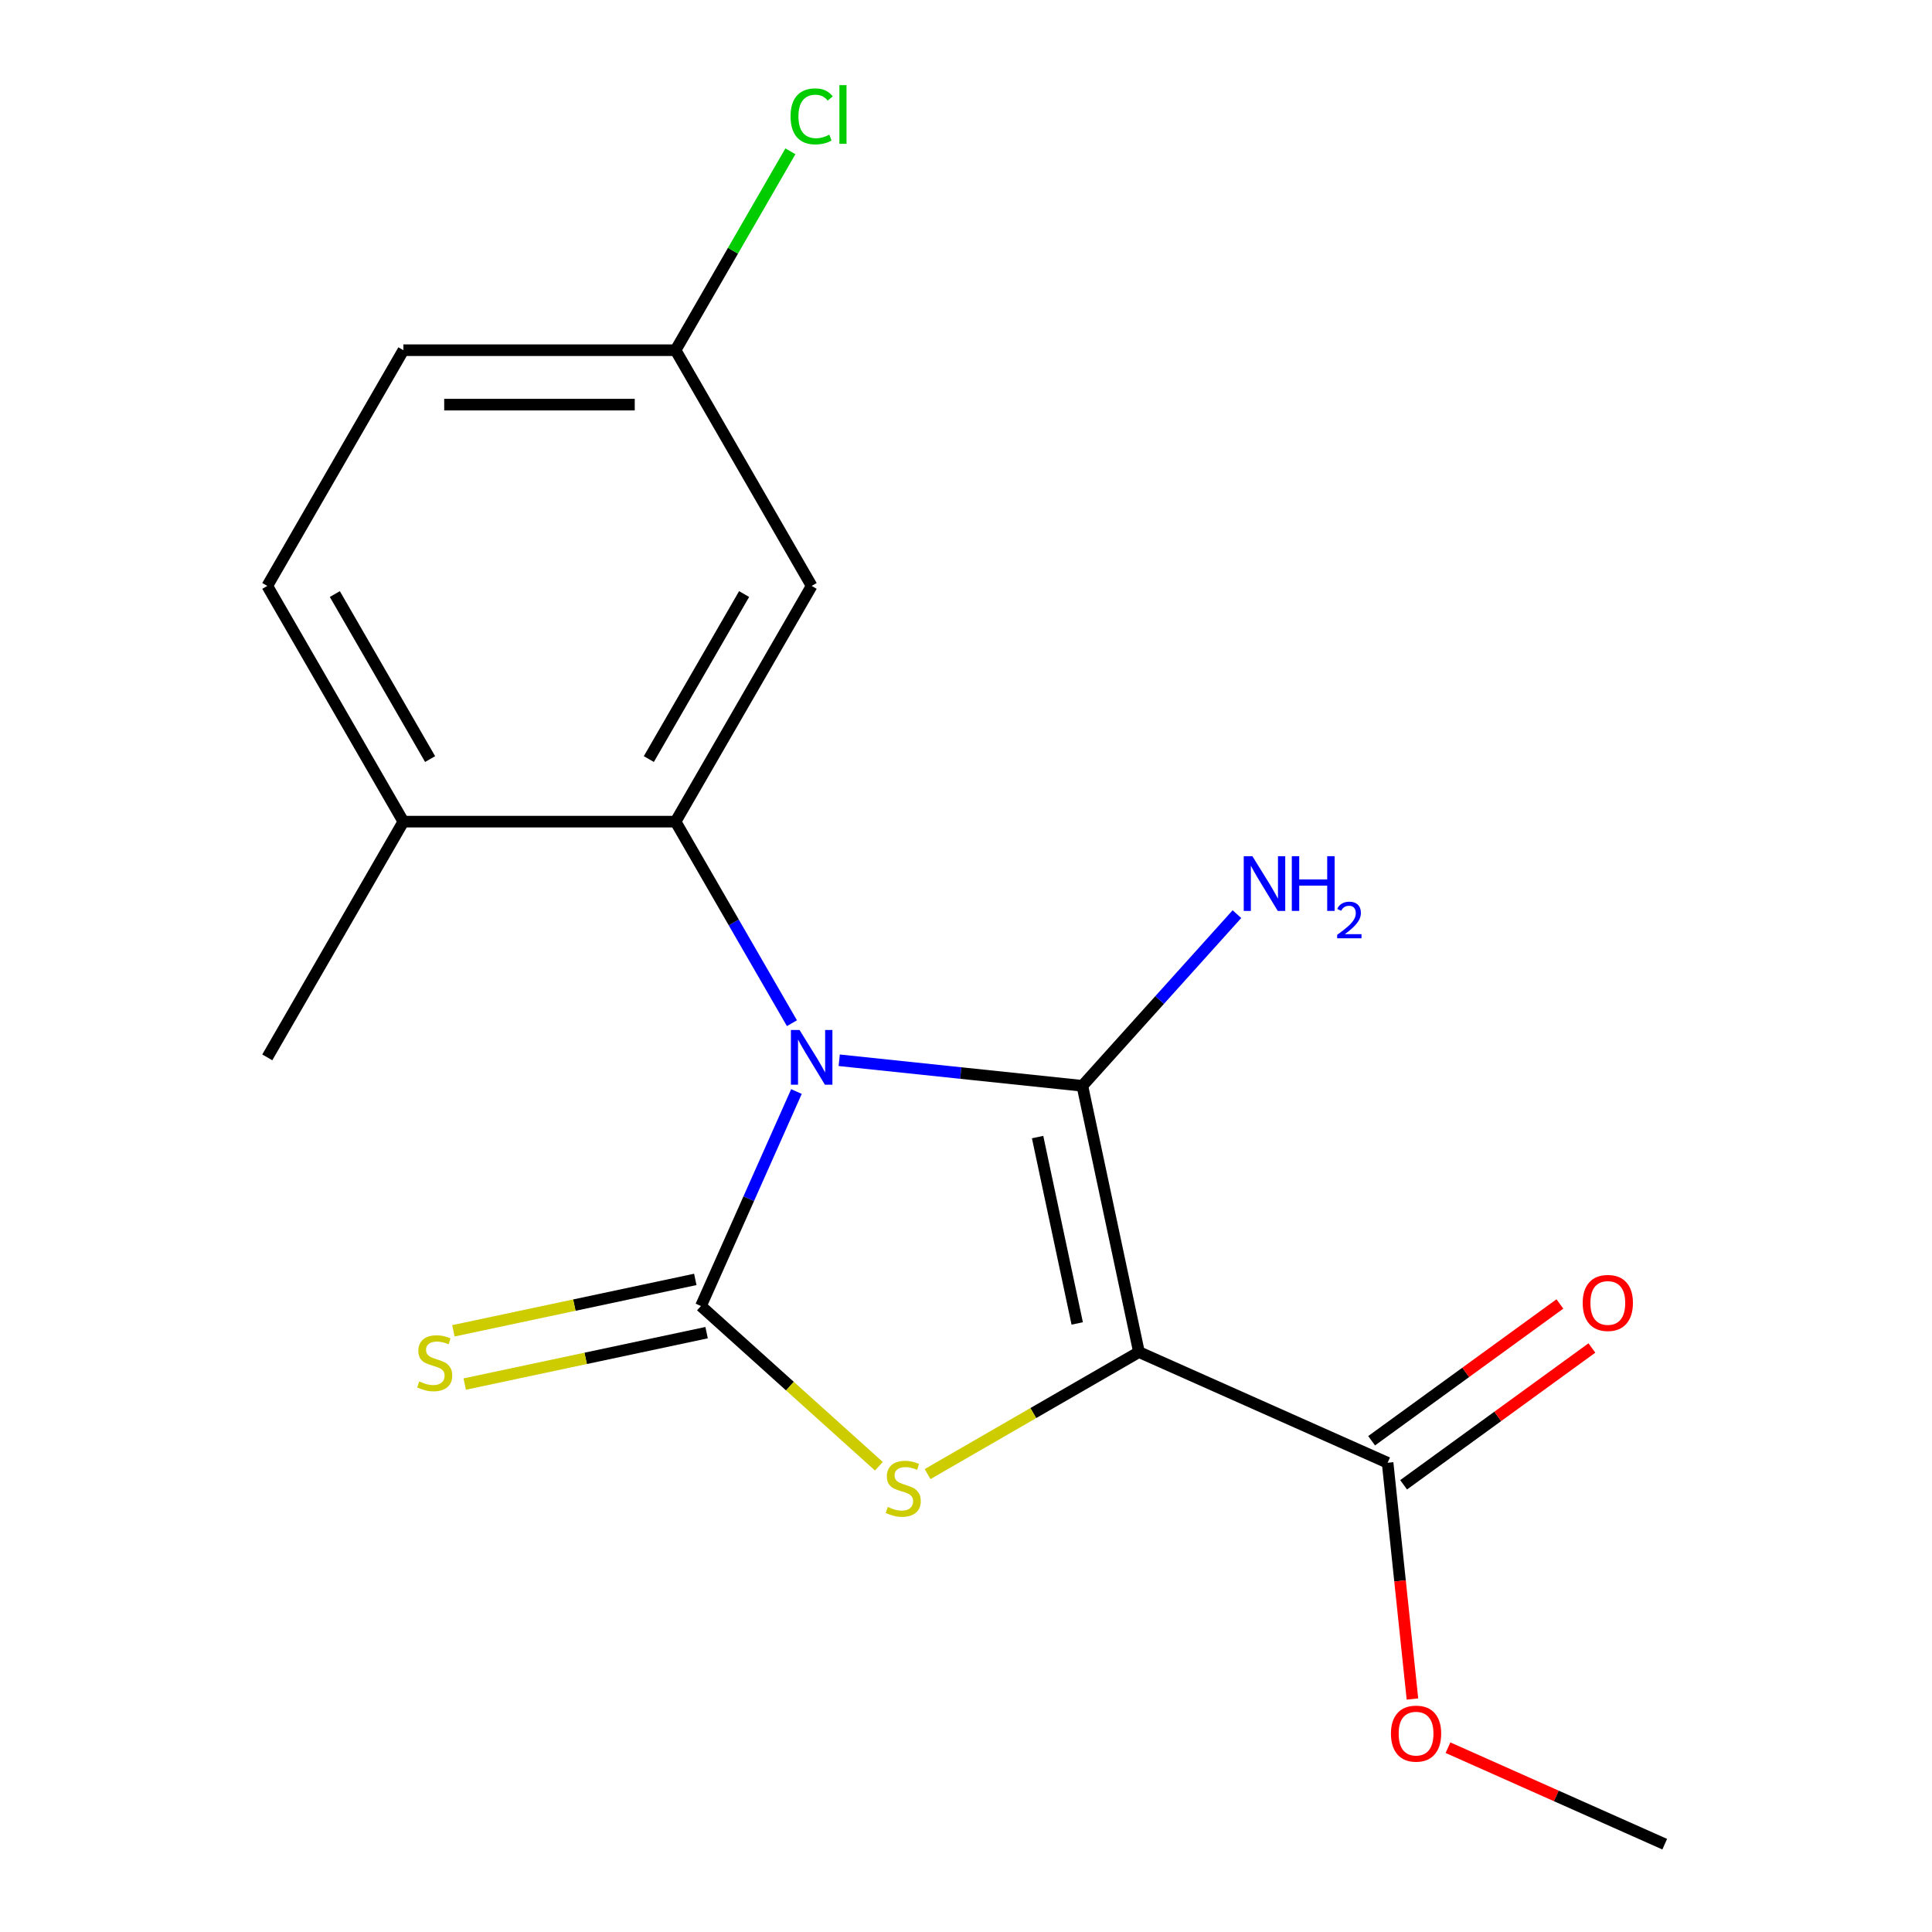 <?xml version='1.0' encoding='iso-8859-1'?>
<svg version='1.1' baseProfile='full'
              xmlns='http://www.w3.org/2000/svg'
                      xmlns:rdkit='http://www.rdkit.org/xml'
                      xmlns:xlink='http://www.w3.org/1999/xlink'
                  xml:space='preserve'
width='1000px' height='1000px' viewBox='0 0 1000 1000'>
<!-- END OF HEADER -->
<rect style='opacity:1.0;fill:#FFFFFF;stroke:none' width='1000' height='1000' x='0' y='0'> </rect>
<path class='bond-0' d='M 434.376,548.791 L 497.302,555.405' style='fill:none;fill-rule:evenodd;stroke:#0000FF;stroke-width:6px;stroke-linecap:butt;stroke-linejoin:miter;stroke-opacity:1' />
<path class='bond-0' d='M 497.302,555.405 L 560.228,562.019' style='fill:none;fill-rule:evenodd;stroke:#000000;stroke-width:6px;stroke-linecap:butt;stroke-linejoin:miter;stroke-opacity:1' />
<path class='bond-2' d='M 412.242,564.975 L 387.526,620.486' style='fill:none;fill-rule:evenodd;stroke:#0000FF;stroke-width:6px;stroke-linecap:butt;stroke-linejoin:miter;stroke-opacity:1' />
<path class='bond-2' d='M 387.526,620.486 L 362.811,675.998' style='fill:none;fill-rule:evenodd;stroke:#000000;stroke-width:6px;stroke-linecap:butt;stroke-linejoin:miter;stroke-opacity:1' />
<path class='bond-4' d='M 409.906,529.61 L 379.789,477.446' style='fill:none;fill-rule:evenodd;stroke:#0000FF;stroke-width:6px;stroke-linecap:butt;stroke-linejoin:miter;stroke-opacity:1' />
<path class='bond-4' d='M 379.789,477.446 L 349.672,425.282' style='fill:none;fill-rule:evenodd;stroke:#000000;stroke-width:6px;stroke-linecap:butt;stroke-linejoin:miter;stroke-opacity:1' />
<path class='bond-1' d='M 560.228,562.019 L 589.52,699.826' style='fill:none;fill-rule:evenodd;stroke:#000000;stroke-width:6px;stroke-linecap:butt;stroke-linejoin:miter;stroke-opacity:1' />
<path class='bond-1' d='M 537.06,588.548 L 557.564,685.013' style='fill:none;fill-rule:evenodd;stroke:#000000;stroke-width:6px;stroke-linecap:butt;stroke-linejoin:miter;stroke-opacity:1' />
<path class='bond-9' d='M 560.228,562.019 L 600.232,517.59' style='fill:none;fill-rule:evenodd;stroke:#000000;stroke-width:6px;stroke-linecap:butt;stroke-linejoin:miter;stroke-opacity:1' />
<path class='bond-9' d='M 600.232,517.59 L 640.236,473.16' style='fill:none;fill-rule:evenodd;stroke:#0000FF;stroke-width:6px;stroke-linecap:butt;stroke-linejoin:miter;stroke-opacity:1' />
<path class='bond-5' d='M 589.52,699.826 L 718.225,757.129' style='fill:none;fill-rule:evenodd;stroke:#000000;stroke-width:6px;stroke-linecap:butt;stroke-linejoin:miter;stroke-opacity:1' />
<path class='bond-18' d='M 589.52,699.826 L 534.815,731.409' style='fill:none;fill-rule:evenodd;stroke:#000000;stroke-width:6px;stroke-linecap:butt;stroke-linejoin:miter;stroke-opacity:1' />
<path class='bond-18' d='M 534.815,731.409 L 480.111,762.992' style='fill:none;fill-rule:evenodd;stroke:#CCCC00;stroke-width:6px;stroke-linecap:butt;stroke-linejoin:miter;stroke-opacity:1' />
<path class='bond-3' d='M 362.811,675.998 L 408.859,717.459' style='fill:none;fill-rule:evenodd;stroke:#000000;stroke-width:6px;stroke-linecap:butt;stroke-linejoin:miter;stroke-opacity:1' />
<path class='bond-3' d='M 408.859,717.459 L 454.907,758.921' style='fill:none;fill-rule:evenodd;stroke:#CCCC00;stroke-width:6px;stroke-linecap:butt;stroke-linejoin:miter;stroke-opacity:1' />
<path class='bond-7' d='M 359.882,662.217 L 297.28,675.523' style='fill:none;fill-rule:evenodd;stroke:#000000;stroke-width:6px;stroke-linecap:butt;stroke-linejoin:miter;stroke-opacity:1' />
<path class='bond-7' d='M 297.28,675.523 L 234.677,688.83' style='fill:none;fill-rule:evenodd;stroke:#CCCC00;stroke-width:6px;stroke-linecap:butt;stroke-linejoin:miter;stroke-opacity:1' />
<path class='bond-7' d='M 365.74,689.778 L 303.138,703.085' style='fill:none;fill-rule:evenodd;stroke:#000000;stroke-width:6px;stroke-linecap:butt;stroke-linejoin:miter;stroke-opacity:1' />
<path class='bond-7' d='M 303.138,703.085 L 240.536,716.391' style='fill:none;fill-rule:evenodd;stroke:#CCCC00;stroke-width:6px;stroke-linecap:butt;stroke-linejoin:miter;stroke-opacity:1' />
<path class='bond-6' d='M 349.672,425.282 L 420.114,303.272' style='fill:none;fill-rule:evenodd;stroke:#000000;stroke-width:6px;stroke-linecap:butt;stroke-linejoin:miter;stroke-opacity:1' />
<path class='bond-6' d='M 335.836,392.892 L 385.146,307.485' style='fill:none;fill-rule:evenodd;stroke:#000000;stroke-width:6px;stroke-linecap:butt;stroke-linejoin:miter;stroke-opacity:1' />
<path class='bond-8' d='M 349.672,425.282 L 208.786,425.282' style='fill:none;fill-rule:evenodd;stroke:#000000;stroke-width:6px;stroke-linecap:butt;stroke-linejoin:miter;stroke-opacity:1' />
<path class='bond-10' d='M 726.506,768.527 L 775.234,733.123' style='fill:none;fill-rule:evenodd;stroke:#000000;stroke-width:6px;stroke-linecap:butt;stroke-linejoin:miter;stroke-opacity:1' />
<path class='bond-10' d='M 775.234,733.123 L 823.962,697.72' style='fill:none;fill-rule:evenodd;stroke:#FF0000;stroke-width:6px;stroke-linecap:butt;stroke-linejoin:miter;stroke-opacity:1' />
<path class='bond-10' d='M 709.944,745.731 L 758.672,710.328' style='fill:none;fill-rule:evenodd;stroke:#000000;stroke-width:6px;stroke-linecap:butt;stroke-linejoin:miter;stroke-opacity:1' />
<path class='bond-10' d='M 758.672,710.328 L 807.4,674.925' style='fill:none;fill-rule:evenodd;stroke:#FF0000;stroke-width:6px;stroke-linecap:butt;stroke-linejoin:miter;stroke-opacity:1' />
<path class='bond-13' d='M 718.225,757.129 L 724.65,818.264' style='fill:none;fill-rule:evenodd;stroke:#000000;stroke-width:6px;stroke-linecap:butt;stroke-linejoin:miter;stroke-opacity:1' />
<path class='bond-13' d='M 724.65,818.264 L 731.076,879.4' style='fill:none;fill-rule:evenodd;stroke:#FF0000;stroke-width:6px;stroke-linecap:butt;stroke-linejoin:miter;stroke-opacity:1' />
<path class='bond-12' d='M 420.114,303.272 L 349.672,181.262' style='fill:none;fill-rule:evenodd;stroke:#000000;stroke-width:6px;stroke-linecap:butt;stroke-linejoin:miter;stroke-opacity:1' />
<path class='bond-11' d='M 208.786,425.282 L 138.344,303.272' style='fill:none;fill-rule:evenodd;stroke:#000000;stroke-width:6px;stroke-linecap:butt;stroke-linejoin:miter;stroke-opacity:1' />
<path class='bond-11' d='M 222.622,392.892 L 173.312,307.485' style='fill:none;fill-rule:evenodd;stroke:#000000;stroke-width:6px;stroke-linecap:butt;stroke-linejoin:miter;stroke-opacity:1' />
<path class='bond-16' d='M 208.786,425.282 L 138.344,547.292' style='fill:none;fill-rule:evenodd;stroke:#000000;stroke-width:6px;stroke-linecap:butt;stroke-linejoin:miter;stroke-opacity:1' />
<path class='bond-14' d='M 138.344,303.272 L 208.786,181.262' style='fill:none;fill-rule:evenodd;stroke:#000000;stroke-width:6px;stroke-linecap:butt;stroke-linejoin:miter;stroke-opacity:1' />
<path class='bond-15' d='M 349.672,181.262 L 379.39,129.788' style='fill:none;fill-rule:evenodd;stroke:#000000;stroke-width:6px;stroke-linecap:butt;stroke-linejoin:miter;stroke-opacity:1' />
<path class='bond-15' d='M 379.39,129.788 L 409.109,78.314' style='fill:none;fill-rule:evenodd;stroke:#00CC00;stroke-width:6px;stroke-linecap:butt;stroke-linejoin:miter;stroke-opacity:1' />
<path class='bond-19' d='M 349.672,181.262 L 208.786,181.262' style='fill:none;fill-rule:evenodd;stroke:#000000;stroke-width:6px;stroke-linecap:butt;stroke-linejoin:miter;stroke-opacity:1' />
<path class='bond-19' d='M 328.539,209.439 L 229.919,209.439' style='fill:none;fill-rule:evenodd;stroke:#000000;stroke-width:6px;stroke-linecap:butt;stroke-linejoin:miter;stroke-opacity:1' />
<path class='bond-17' d='M 749.473,904.598 L 805.565,929.572' style='fill:none;fill-rule:evenodd;stroke:#FF0000;stroke-width:6px;stroke-linecap:butt;stroke-linejoin:miter;stroke-opacity:1' />
<path class='bond-17' d='M 805.565,929.572 L 861.656,954.545' style='fill:none;fill-rule:evenodd;stroke:#000000;stroke-width:6px;stroke-linecap:butt;stroke-linejoin:miter;stroke-opacity:1' />
<path  class='atom-0' d='M 413.854 533.132
L 423.134 548.132
Q 424.054 549.612, 425.534 552.292
Q 427.014 554.972, 427.094 555.132
L 427.094 533.132
L 430.854 533.132
L 430.854 561.452
L 426.974 561.452
L 417.014 545.052
Q 415.854 543.132, 414.614 540.932
Q 413.414 538.732, 413.054 538.052
L 413.054 561.452
L 409.374 561.452
L 409.374 533.132
L 413.854 533.132
' fill='#0000FF'/>
<path  class='atom-4' d='M 459.509 779.988
Q 459.829 780.108, 461.149 780.668
Q 462.469 781.228, 463.909 781.588
Q 465.389 781.908, 466.829 781.908
Q 469.509 781.908, 471.069 780.628
Q 472.629 779.308, 472.629 777.028
Q 472.629 775.468, 471.829 774.508
Q 471.069 773.548, 469.869 773.028
Q 468.669 772.508, 466.669 771.908
Q 464.149 771.148, 462.629 770.428
Q 461.149 769.708, 460.069 768.188
Q 459.029 766.668, 459.029 764.108
Q 459.029 760.548, 461.429 758.348
Q 463.869 756.148, 468.669 756.148
Q 471.949 756.148, 475.669 757.708
L 474.749 760.788
Q 471.349 759.388, 468.789 759.388
Q 466.029 759.388, 464.509 760.548
Q 462.989 761.668, 463.029 763.628
Q 463.029 765.148, 463.789 766.068
Q 464.589 766.988, 465.709 767.508
Q 466.869 768.028, 468.789 768.628
Q 471.349 769.428, 472.869 770.228
Q 474.389 771.028, 475.469 772.668
Q 476.589 774.268, 476.589 777.028
Q 476.589 780.948, 473.949 783.068
Q 471.349 785.148, 466.989 785.148
Q 464.469 785.148, 462.549 784.588
Q 460.669 784.068, 458.429 783.148
L 459.509 779.988
' fill='#CCCC00'/>
<path  class='atom-8' d='M 217.004 715.009
Q 217.324 715.129, 218.644 715.689
Q 219.964 716.249, 221.404 716.609
Q 222.884 716.929, 224.324 716.929
Q 227.004 716.929, 228.564 715.649
Q 230.124 714.329, 230.124 712.049
Q 230.124 710.489, 229.324 709.529
Q 228.564 708.569, 227.364 708.049
Q 226.164 707.529, 224.164 706.929
Q 221.644 706.169, 220.124 705.449
Q 218.644 704.729, 217.564 703.209
Q 216.524 701.689, 216.524 699.129
Q 216.524 695.569, 218.924 693.369
Q 221.364 691.169, 226.164 691.169
Q 229.444 691.169, 233.164 692.729
L 232.244 695.809
Q 228.844 694.409, 226.284 694.409
Q 223.524 694.409, 222.004 695.569
Q 220.484 696.689, 220.524 698.649
Q 220.524 700.169, 221.284 701.089
Q 222.084 702.009, 223.204 702.529
Q 224.364 703.049, 226.284 703.649
Q 228.844 704.449, 230.364 705.249
Q 231.884 706.049, 232.964 707.689
Q 234.084 709.289, 234.084 712.049
Q 234.084 715.969, 231.444 718.089
Q 228.844 720.169, 224.484 720.169
Q 221.964 720.169, 220.044 719.609
Q 218.164 719.089, 215.924 718.169
L 217.004 715.009
' fill='#CCCC00'/>
<path  class='atom-10' d='M 648.238 443.161
L 657.518 458.161
Q 658.438 459.641, 659.918 462.321
Q 661.398 465.001, 661.478 465.161
L 661.478 443.161
L 665.238 443.161
L 665.238 471.481
L 661.358 471.481
L 651.398 455.081
Q 650.238 453.161, 648.998 450.961
Q 647.798 448.761, 647.438 448.081
L 647.438 471.481
L 643.758 471.481
L 643.758 443.161
L 648.238 443.161
' fill='#0000FF'/>
<path  class='atom-10' d='M 668.638 443.161
L 672.478 443.161
L 672.478 455.201
L 686.958 455.201
L 686.958 443.161
L 690.798 443.161
L 690.798 471.481
L 686.958 471.481
L 686.958 458.401
L 672.478 458.401
L 672.478 471.481
L 668.638 471.481
L 668.638 443.161
' fill='#0000FF'/>
<path  class='atom-10' d='M 692.171 470.487
Q 692.858 468.718, 694.494 467.742
Q 696.131 466.738, 698.402 466.738
Q 701.226 466.738, 702.81 468.27
Q 704.394 469.801, 704.394 472.52
Q 704.394 475.292, 702.335 477.879
Q 700.302 480.466, 696.078 483.529
L 704.711 483.529
L 704.711 485.641
L 692.118 485.641
L 692.118 483.872
Q 695.603 481.39, 697.662 479.542
Q 699.748 477.694, 700.751 476.031
Q 701.754 474.368, 701.754 472.652
Q 701.754 470.857, 700.857 469.854
Q 699.959 468.85, 698.402 468.85
Q 696.897 468.85, 695.894 469.458
Q 694.89 470.065, 694.178 471.411
L 692.171 470.487
' fill='#0000FF'/>
<path  class='atom-11' d='M 819.203 674.398
Q 819.203 667.598, 822.563 663.798
Q 825.923 659.998, 832.203 659.998
Q 838.483 659.998, 841.843 663.798
Q 845.203 667.598, 845.203 674.398
Q 845.203 681.278, 841.803 685.198
Q 838.403 689.078, 832.203 689.078
Q 825.963 689.078, 822.563 685.198
Q 819.203 681.318, 819.203 674.398
M 832.203 685.878
Q 836.523 685.878, 838.843 682.998
Q 841.203 680.078, 841.203 674.398
Q 841.203 668.838, 838.843 666.038
Q 836.523 663.198, 832.203 663.198
Q 827.883 663.198, 825.523 665.998
Q 823.203 668.798, 823.203 674.398
Q 823.203 680.118, 825.523 682.998
Q 827.883 685.878, 832.203 685.878
' fill='#FF0000'/>
<path  class='atom-14' d='M 719.951 897.322
Q 719.951 890.522, 723.311 886.722
Q 726.671 882.922, 732.951 882.922
Q 739.231 882.922, 742.591 886.722
Q 745.951 890.522, 745.951 897.322
Q 745.951 904.202, 742.551 908.122
Q 739.151 912.002, 732.951 912.002
Q 726.711 912.002, 723.311 908.122
Q 719.951 904.242, 719.951 897.322
M 732.951 908.802
Q 737.271 908.802, 739.591 905.922
Q 741.951 903.002, 741.951 897.322
Q 741.951 891.762, 739.591 888.962
Q 737.271 886.122, 732.951 886.122
Q 728.631 886.122, 726.271 888.922
Q 723.951 891.722, 723.951 897.322
Q 723.951 903.042, 726.271 905.922
Q 728.631 908.802, 732.951 908.802
' fill='#FF0000'/>
<path  class='atom-16' d='M 409.194 60.231
Q 409.194 53.191, 412.474 49.511
Q 415.794 45.791, 422.074 45.791
Q 427.914 45.791, 431.034 49.911
L 428.394 52.071
Q 426.114 49.071, 422.074 49.071
Q 417.794 49.071, 415.514 51.951
Q 413.274 54.791, 413.274 60.231
Q 413.274 65.831, 415.594 68.711
Q 417.954 71.591, 422.514 71.591
Q 425.634 71.591, 429.274 69.711
L 430.394 72.711
Q 428.914 73.671, 426.674 74.231
Q 424.434 74.791, 421.954 74.791
Q 415.794 74.791, 412.474 71.031
Q 409.194 67.271, 409.194 60.231
' fill='#00CC00'/>
<path  class='atom-16' d='M 434.474 44.071
L 438.154 44.071
L 438.154 74.431
L 434.474 74.431
L 434.474 44.071
' fill='#00CC00'/>
</svg>
